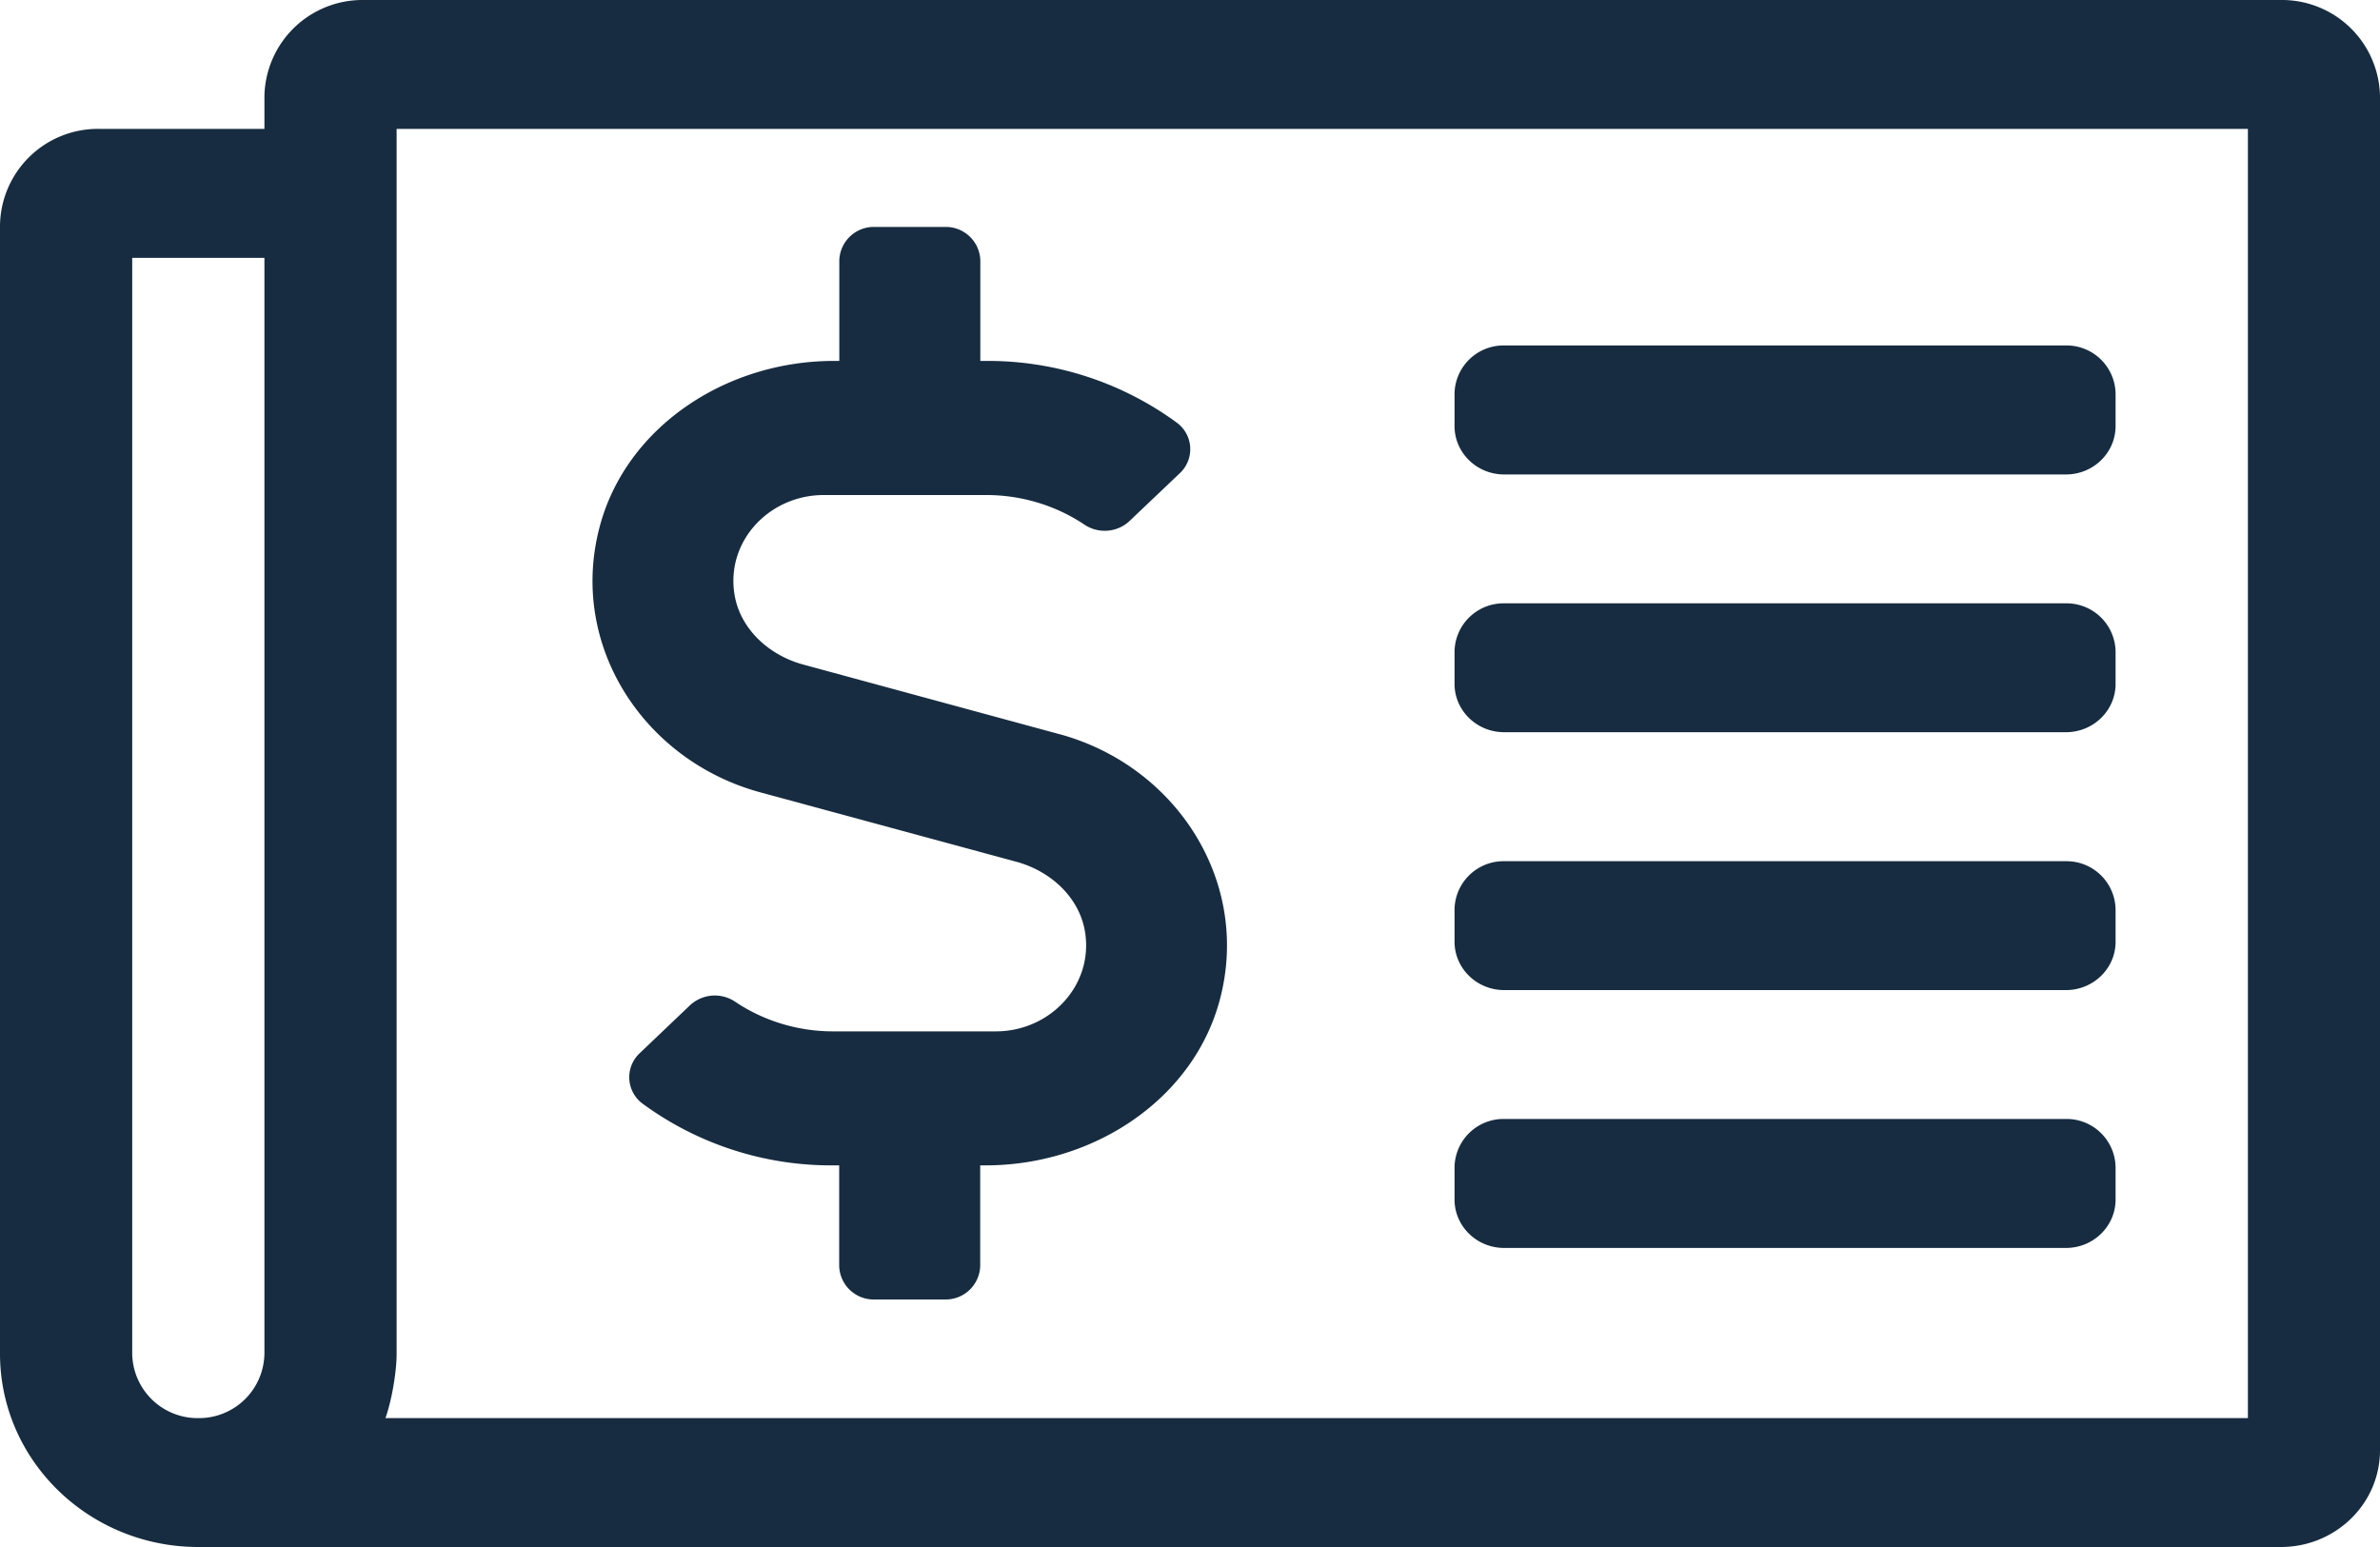 <svg width="20" height="13" xmlns="http://www.w3.org/2000/svg"><path d="M19.167 13c.46 0 .833-.364.833-.813V.813A.824.824 0 0 0 19.167 0H3.056a.824.824 0 0 0-.834.813v.27H.833A.823.823 0 0 0 0 1.896v9.479C0 12.272.746 13 1.667 13h17.5zm-.278-1.083H3.239c.052-.145.094-.387.094-.541V1.083H18.89v10.834zm-17.222 0a.55.55 0 0 1-.556-.542V2.167h1.111v9.208a.55.55 0 0 1-.555.542zm15.694-7.93c.23 0 .417-.182.417-.407v-.27a.412.412 0 0 0-.417-.407H12.64a.412.412 0 0 0-.417.407v.27c0 .225.187.407.417.407h4.722zm0 2.166c.23 0 .417-.182.417-.406v-.27a.412.412 0 0 0-.417-.407H12.64a.412.412 0 0 0-.417.406v.271c0 .224.187.406.417.406h4.722zm-8.46.016-2.153-.585c-.292-.08-.53-.303-.576-.59-.072-.447.293-.834.75-.834H8.29c.294 0 .583.088.822.248.118.08.278.067.38-.03l.424-.403a.276.276 0 0 0-.028-.424 2.685 2.685 0 0 0-1.598-.518h-.052v-.845a.29.29 0 0 0-.296-.281h-.593a.29.29 0 0 0-.296.281v.845h-.046c-.911 0-1.752.56-1.97 1.402-.258.989.373 1.957 1.351 2.223l2.154.584c.292.08.53.303.576.59.072.447-.293.835-.75.835H7c-.294 0-.583-.088-.822-.249a.306.306 0 0 0-.38.03l-.424.404a.276.276 0 0 0 .028.424A2.677 2.677 0 0 0 7 9.793h.052v.845a.29.29 0 0 0 .296.282h.593a.29.29 0 0 0 .296-.282v-.845h.046c.911 0 1.752-.56 1.97-1.401.258-.99-.374-1.958-1.351-2.223zm8.46 2.151c.23 0 .417-.182.417-.406v-.271a.412.412 0 0 0-.417-.406H12.64a.412.412 0 0 0-.417.406v.27c0 .225.187.407.417.407h4.722zm0 2.167c.23 0 .417-.182.417-.407v-.27a.412.412 0 0 0-.417-.407H12.64a.412.412 0 0 0-.417.407v.27c0 .225.187.407.417.407h4.722z" fill="#172C40"/></svg>